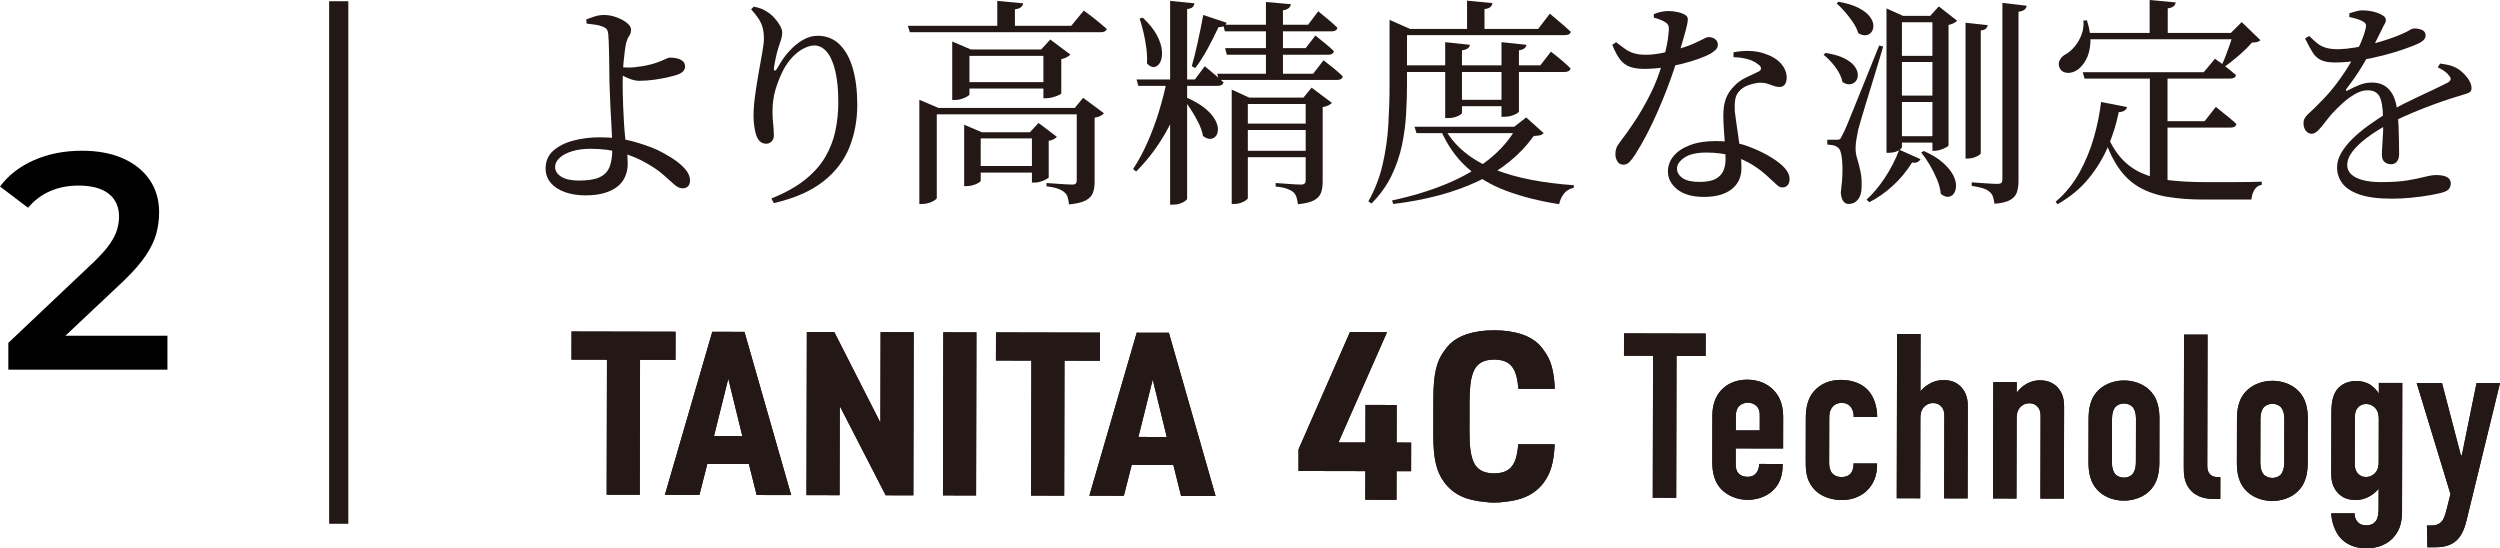 <?xml version="1.0" encoding="UTF-8"?>
<svg id="_レイヤー_1" data-name="レイヤー 1" xmlns="http://www.w3.org/2000/svg" xmlns:xlink="http://www.w3.org/1999/xlink" viewBox="0 0 260.464 57.129">
  <defs>
    <style>
      .cls-1 {
        clip-path: url(#clippath-34);
      }

      .cls-2 {
        clip-path: url(#clippath-21);
      }

      .cls-3 {
        clip-path: url(#clippath-31);
      }

      .cls-4 {
        clip-path: url(#clippath-33);
      }

      .cls-5 {
        fill: #231815;
      }

      .cls-6 {
        clip-path: url(#clippath-18);
      }

      .cls-7 {
        clip-path: url(#clippath-22);
      }

      .cls-8 {
        clip-path: url(#clippath-23);
      }

      .cls-9 {
        clip-path: url(#clippath-25);
      }

      .cls-10 {
        clip-path: url(#clippath-27);
      }

      .cls-11 {
        clip-path: url(#clippath-35);
      }

      .cls-12 {
        clip-path: url(#clippath-28);
      }

      .cls-13 {
        clip-path: url(#clippath-20);
      }

      .cls-14 {
        clip-path: url(#clippath-26);
      }

      .cls-15 {
        fill: none;
        stroke: #231815;
        stroke-miterlimit: 10;
        stroke-width: 2px;
      }

      .cls-16 {
        clip-path: url(#clippath-30);
      }

      .cls-17 {
        clip-path: url(#clippath-19);
      }

      .cls-18 {
        clip-path: url(#clippath-32);
      }

      .cls-19 {
        clip-path: url(#clippath-29);
      }

      .cls-20 {
        clip-path: url(#clippath-24);
      }
    </style>
    <clipPath id="clippath-18">
      <polygon class="cls-5" points="169.199 34.734 169.194 37.061 172.225 37.068 172.193 51.858 174.638 51.863 174.669 37.073 177.705 37.079 177.71 34.752 169.199 34.734"/>
    </clipPath>
    <clipPath id="clippath-19">
      <path class="cls-5" d="M180.847,43.345c0-.317.049-.687.298-.982.194-.238.538-.41.951-.41.391,0,.71.152.904.344.293.296.342.638.341.954l-.003,1.594-2.494-.005.003-1.495ZM179.607,40.385c-1.031.878-1.202,2.072-1.204,2.928l-.01,4.649c-.002.733.017,1.977.873,2.935.636.712,1.686,1.175,2.807,1.177.834.002,1.667-.239,2.276-.679,1.199-.853,1.374-2.049,1.376-2.957v-.096s-2.444-.005-2.444-.005c0,.268-.071.588-.22.832-.248.365-.563.509-.982.509-.39,0-.732-.121-.928-.341-.292-.295-.316-.686-.315-1.056l.003-1.564,4.937.01.007-3.18c.002-.95-.138-2.174-1.217-3.106-.607-.538-1.485-.882-2.537-.884-1.026-.002-1.86.338-2.422.827"/>
    </clipPath>
    <clipPath id="clippath-20">
      <path class="cls-5" d="M189.271,40.475c-1.029.931-1.131,2.175-1.133,3.154l-.009,4.181c-.002,1.052-.031,2.223.949,3.228.656.688,1.704,1.056,2.808,1.058,1.099.002,1.909-.387,2.448-.827.538-.461,1.224-1.316,1.227-2.756v-.226s-2.444-.005-2.444-.005v.026c0,.223-.026.661-.271.979-.268.341-.635.413-.976.413-.593-.001-.886-.27-1.003-.417-.219-.27-.296-.688-.295-1.03l.01-4.694c0-.412.05-.829.346-1.175.295-.337.662-.41.959-.41.483.001.801.221.974.468.217.319.268.661.267.952v.048s2.445.005,2.445.005v-.071c.002-.952-.314-2.055-.973-2.739-.607-.665-1.633-1.056-2.808-1.058-1.201-.003-2.009.437-2.519.897"/>
    </clipPath>
    <clipPath id="clippath-21">
      <path class="cls-5" d="M197.649,34.795l-.036,17.117,2.445.005.018-8.312c0-.391.025-.829.393-1.225.172-.168.468-.387.934-.386.365,0,.633.122.856.369.289.318.311.683.311.977l-.018,8.583,2.446.005.02-9.559c.001-.585-.068-1.391-.704-2.056-.486-.513-1.099-.709-1.807-.711s-1.175.192-1.615.462c-.318.194-.589.435-.809.708l.013-5.972-2.445-.005Z"/>
    </clipPath>
    <clipPath id="clippath-22">
      <path class="cls-5" d="M210.112,40.911l.002-1.099-2.445-.005-.026,12.126,2.445.005.018-8.312c0-.391.026-.829.394-1.225.171-.168.465-.387.932-.386.367,0,.633.122.853.369.292.318.316.683.315.977l-.018,8.583,2.448.005.02-9.559c.001-.585-.068-1.391-.703-2.056-.392-.412-.979-.709-1.81-.711-.492-.001-1.541.119-2.426,1.288"/>
    </clipPath>
    <clipPath id="clippath-23">
      <path class="cls-5" d="M220.395,49.421c-.218-.248-.365-.663-.364-1.226l.01-4.597c.001-.562.151-.979.369-1.222.197-.191.516-.341.883-.34.37,0,.684.152.878.344.222.243.368.661.367,1.223l-.01,4.597c-.001.563-.149.978-.372,1.225-.195.193-.51.338-.88.337-.367,0-.685-.147-.881-.341M218.802,40.493c-1.125.949-1.202,2.294-1.204,3.248l-.009,4.304c-.002.953.069,2.296,1.191,3.252.661.565,1.587.859,2.492.861s1.836-.289,2.498-.85c1.125-.951,1.204-2.294,1.206-3.247l.009-4.304c.002-.955-.071-2.299-1.192-3.253-.659-.563-1.586-.861-2.494-.862s-1.833.292-2.496.852"/>
    </clipPath>
    <clipPath id="clippath-24">
      <path class="cls-5" d="M227.546,34.858l-.029,13.792c-.002.71.025,1.566.609,2.302.753.956,1.929,1.028,2.489,1.03l.71.002.005-2.273h-.244c-.193,0-.537-.025-.779-.244-.295-.273-.341-.638-.34-.934l.029-13.67-2.449-.005Z"/>
    </clipPath>
    <clipPath id="clippath-25">
      <path class="cls-5" d="M235.858,49.454c-.219-.248-.364-.663-.363-1.226l.01-4.597c.001-.562.148-.979.368-1.222.197-.191.514-.341.881-.34s.685.152.878.344c.219.243.365.661.364,1.223l-.01,4.597c-.001.563-.149.978-.369,1.225-.194.193-.513.338-.88.337s-.684-.147-.88-.341M234.263,40.526c-1.13.949-1.202,2.294-1.204,3.248l-.009,4.304c-.002.953.065,2.296,1.191,3.252.661.565,1.587.859,2.492.861s1.837-.289,2.494-.85c1.13-.951,1.204-2.294,1.206-3.247l.009-4.304c.002-.955-.066-2.299-1.192-3.253-.655-.563-1.586-.861-2.491-.862-.905-.002-1.833.292-2.496.852"/>
    </clipPath>
    <clipPath id="clippath-26">
      <path class="cls-5" d="M245.648,49.326c-.295-.343-.317-.737-.317-.98l.01-4.793c0-.388.025-.758.321-1.098.242-.269.538-.366.852-.365.466,0,.761.221.932.39.364.397.388.835.387,1.226l-.009,4.373c0,.396-.027.834-.392,1.228-.172.171-.468.39-.934.39-.314,0-.609-.1-.85-.37M243.461,40.613c-.538.737-.564,1.738-.565,2.518l-.013,6.189c-.001.588.068,1.394.704,2.053.488.515,1.099.716,1.807.717s1.175-.197,1.615-.462c.318-.194.587-.443.809-.708l-.004,2.055c-.001.489-.052.976-.27,1.294-.172.241-.49.466-1.005.465-.271,0-.637-.054-.901-.347-.199-.219-.344-.539-.317-.903l-2.446-.005c.046.928.411,1.932.923,2.516.465.538,1.319,1.131,2.713,1.134,1.417.003,2.322-.56,2.814-1.096.834-.882.932-1.906.934-2.88l.028-13.255-2.445-.005-.002,1.075h-.025c-.196-.318-.514-.634-.831-.857-.437-.293-1.003-.417-1.489-.418-1.221-.003-1.836.657-2.033.921"/>
    </clipPath>
    <clipPath id="clippath-27">
      <path class="cls-5" d="M258.019,39.914l-1.534,7.527h-.096s-1.968-7.535-1.968-7.535l-2.64-.006,3.523,11.573-.396,1.588c-.198.782-.346,1.051-.442,1.175-.343.46-.809.512-1.152.511h-.464s.046,2.272.046,2.272h.633c.761.003,1.713-.046,2.448-.755.738-.707.959-1.879,1.132-2.585l3.354-13.762-2.445-.005Z"/>
    </clipPath>
    <clipPath id="clippath-28">
      <polygon class="cls-5" points="140.643 34.603 135.288 46.819 135.284 49.069 142.249 49.084 142.243 52.067 145.495 52.074 145.502 49.09 147.018 49.094 147.024 46.111 145.508 46.107 145.516 42.194 142.264 42.188 142.256 46.101 139.446 46.095 144.508 34.611 140.643 34.603"/>
    </clipPath>
    <clipPath id="clippath-29">
      <path class="cls-5" d="M155.687,34.415h-.025c-.545-.001-1.043.035-1.512.096-.054.011-.101.028-.153.034-1.653.249-2.818.91-3.529,2.016-.818,1.086-1.124,2.476-1.129,4.91l-.008,3.812c-.005,2.496.311,3.839,1.141,4.966.943,1.268,2.294,1.886,4.254,2.044.274.044.569.068.899.068h.025s.026,0,.026,0c.398,0,.738-.028,1.057-.074,1.876-.176,3.18-.784,4.106-2.017.715-.964,1.053-2.099,1.136-3.98l-3.794-.008c-.146,1.892-.663,2.742-1.824,2.97-.118.018-.231.043-.358.047-.111.012-.223.026-.344.026s-.227-.014-.34-.027c-.128-.005-.24-.03-.36-.049-1.393-.281-1.863-1.434-1.857-4.251l.007-3.224c.006-2.766.471-3.932,1.815-4.236.161-.026.325-.058.509-.064.085-.008.164-.02.252-.02.093,0,.17.013.255.021.184.007.346.039.507.066,1.11.256,1.61,1.116,1.748,2.962l3.795.008c-.075-1.838-.393-2.995-1.089-3.929-.706-1.109-1.868-1.776-3.517-2.031-.054-.006-.102-.023-.155-.034-.469-.063-.965-.101-1.513-.102h-.026Z"/>
    </clipPath>
    <clipPath id="clippath-30">
      <polygon class="cls-5" points="59.546 34.536 59.54 37.468 63.236 37.476 63.206 51.54 66.654 51.548 66.683 37.483 70.378 37.491 70.384 34.559 59.546 34.536"/>
    </clipPath>
    <clipPath id="clippath-31">
      <path class="cls-5" d="M75.876,39.448l1.466,5.989-2.955-.006,1.489-5.983ZM74.211,34.567l-4.938,16.986,3.597.008.821-3.227,4.334.009.807,3.231,3.597.008-4.867-17.007-3.351-.007Z"/>
    </clipPath>
    <clipPath id="clippath-32">
      <polygon class="cls-5" points="103.768 34.63 103.761 37.562 107.455 37.57 107.425 51.634 110.874 51.641 110.903 37.577 114.597 37.585 114.603 34.653 103.768 34.63"/>
    </clipPath>
    <clipPath id="clippath-33">
      <path class="cls-5" d="M120.096,39.541l1.465,5.989-2.955-.006,1.49-5.983ZM118.431,34.661l-4.938,16.986,3.596.008.822-3.227,4.334.009.805,3.231,3.597.008-4.866-17.007-3.351-.007Z"/>
    </clipPath>
    <clipPath id="clippath-34">
      <polygon class="cls-5" points="91.746 34.604 91.726 44.038 86.92 34.594 84.06 34.588 84.024 51.584 87.473 51.592 87.493 42.305 92.276 51.602 95.16 51.608 95.196 34.612 91.746 34.604"/>
    </clipPath>
    <clipPath id="clippath-35">
      <rect class="cls-5" x="91.49" y="41.395" width="16.996" height="3.45" transform="translate(56.656 143.017) rotate(-89.879)"/>
    </clipPath>
  </defs>
  <g>
    <g>
      <polygon class="cls-5" points="169.199 34.734 169.194 37.061 172.225 37.068 172.193 51.858 174.638 51.863 174.669 37.073 177.705 37.079 177.71 34.752 169.199 34.734"/>
      <g class="cls-6">
        <rect class="cls-5" x="164.878" y="39.046" width="17.117" height="8.511" transform="translate(129.767 216.646) rotate(-89.879)"/>
      </g>
    </g>
    <g>
      <path class="cls-5" d="M180.847,43.345c0-.317.049-.687.298-.982.194-.238.538-.41.951-.41.391,0,.71.152.904.344.293.296.342.638.341.954l-.003,1.594-2.494-.005.003-1.495ZM179.607,40.385c-1.031.878-1.202,2.072-1.204,2.928l-.01,4.649c-.002.733.017,1.977.873,2.935.636.712,1.686,1.175,2.807,1.177.834.002,1.667-.239,2.276-.679,1.199-.853,1.374-2.049,1.376-2.957v-.096s-2.444-.005-2.444-.005c0,.268-.071.588-.22.832-.248.365-.563.509-.982.509-.39,0-.732-.121-.928-.341-.292-.295-.316-.686-.315-1.056l.003-1.564,4.937.01.007-3.18c.002-.95-.138-2.174-1.217-3.106-.607-.538-1.485-.882-2.537-.884-1.026-.002-1.86.338-2.422.827"/>
      <g class="cls-17">
        <rect class="cls-5" x="175.83" y="42.127" width="12.517" height="7.38" transform="translate(135.886 227.808) rotate(-89.879)"/>
      </g>
    </g>
    <g>
      <path class="cls-5" d="M189.271,40.475c-1.029.931-1.131,2.175-1.133,3.154l-.009,4.181c-.002,1.052-.031,2.223.949,3.228.656.688,1.704,1.056,2.808,1.058,1.099.002,1.909-.387,2.448-.827.538-.461,1.224-1.316,1.227-2.756v-.226s-2.444-.005-2.444-.005v.026c0,.223-.026.661-.271.979-.268.341-.635.413-.976.413-.593-.001-.886-.27-1.003-.417-.219-.27-.296-.688-.295-1.03l.01-4.694c0-.412.05-.829.346-1.175.295-.337.662-.41.959-.41.483.001.801.221.974.468.217.319.268.661.267.952v.048s2.445.005,2.445.005v-.071c.002-.952-.314-2.055-.973-2.739-.607-.665-1.633-1.056-2.808-1.058-1.201-.003-2.009.437-2.519.897"/>
      <g class="cls-13">
        <rect class="cls-5" x="185.578" y="42.108" width="12.517" height="7.459" transform="translate(145.593 237.577) rotate(-89.879)"/>
      </g>
    </g>
    <g>
      <path class="cls-5" d="M197.649,34.795l-.036,17.117,2.445.005.018-8.312c0-.391.025-.829.393-1.225.172-.168.468-.387.934-.386.365,0,.633.122.856.369.289.318.311.683.311.977l-.018,8.583,2.446.005.02-9.559c.001-.585-.068-1.391-.704-2.056-.486-.513-1.099-.709-1.807-.711s-1.175.192-1.615.462c-.318.194-.589.435-.809.708l.013-5.972-2.445-.005Z"/>
      <g class="cls-2">
        <rect class="cls-5" x="192.764" y="39.669" width="17.117" height="7.383" transform="translate(157.535 244.591) rotate(-89.879)"/>
      </g>
    </g>
    <g>
      <path class="cls-5" d="M210.112,40.911l.002-1.099-2.445-.005-.026,12.126,2.445.005.018-8.312c0-.391.026-.829.394-1.225.171-.168.465-.387.932-.386.367,0,.633.122.853.369.292.318.316.683.315.977l-.018,8.583,2.448.005.02-9.559c.001-.585-.068-1.391-.703-2.056-.392-.412-.979-.709-1.81-.711-.492-.001-1.541.119-2.426,1.288"/>
      <g class="cls-7">
        <rect class="cls-5" x="205.189" y="42.087" width="12.321" height="7.386" transform="translate(165.122 257.033) rotate(-89.879)"/>
      </g>
    </g>
    <g>
      <path class="cls-5" d="M220.395,49.421c-.218-.248-.365-.663-.364-1.226l.01-4.597c.001-.562.151-.979.369-1.222.197-.191.516-.341.883-.34.37,0,.684.152.878.344.222.243.368.661.367,1.223l-.01,4.597c-.001.563-.149.978-.372,1.225-.195.193-.51.338-.88.337-.367,0-.685-.147-.881-.341M218.802,40.493c-1.125.949-1.202,2.294-1.204,3.248l-.009,4.304c-.002.953.069,2.296,1.191,3.252.661.565,1.587.859,2.492.861s1.836-.289,2.498-.85c1.125-.951,1.204-2.294,1.206-3.247l.009-4.304c.002-.955-.071-2.299-1.192-3.253-.659-.563-1.586-.861-2.494-.862s-1.833.292-2.496.852"/>
      <g class="cls-8">
        <rect class="cls-5" x="215.027" y="42.207" width="12.517" height="7.387" transform="translate(174.917 267.088) rotate(-89.879)"/>
      </g>
    </g>
    <g>
      <path class="cls-5" d="M227.546,34.858l-.029,13.792c-.002.71.025,1.566.609,2.302.753.956,1.929,1.028,2.489,1.03l.71.002.005-2.273h-.244c-.193,0-.537-.025-.779-.244-.295-.273-.341-.638-.34-.934l.029-13.67-2.449-.005Z"/>
      <g class="cls-20">
        <rect class="cls-5" x="220.877" y="41.513" width="17.117" height="3.815" transform="translate(185.529 272.764) rotate(-89.879)"/>
      </g>
    </g>
    <g>
      <path class="cls-5" d="M235.858,49.454c-.219-.248-.364-.663-.363-1.226l.01-4.597c.001-.562.148-.979.368-1.222.197-.191.514-.341.881-.34s.685.152.878.344c.219.243.365.661.364,1.223l-.01,4.597c-.001.563-.149.978-.369,1.225-.194.193-.513.338-.88.337s-.684-.147-.88-.341M234.263,40.526c-1.13.949-1.202,2.294-1.204,3.248l-.009,4.304c-.002.953.065,2.296,1.191,3.252.661.565,1.587.859,2.492.861s1.837-.289,2.494-.85c1.13-.951,1.204-2.294,1.206-3.247l.009-4.304c.002-.955-.066-2.299-1.192-3.253-.655-.563-1.586-.861-2.491-.862-.905-.002-1.833.292-2.496.852"/>
      <g class="cls-9">
        <rect class="cls-5" x="230.487" y="42.241" width="12.517" height="7.383" transform="translate(190.312 282.581) rotate(-89.879)"/>
      </g>
    </g>
    <g>
      <path class="cls-5" d="M245.648,49.326c-.295-.343-.317-.737-.317-.98l.01-4.793c0-.388.025-.758.321-1.098.242-.269.538-.366.852-.365.466,0,.761.221.932.39.364.397.388.835.387,1.226l-.009,4.373c0,.396-.027.834-.392,1.228-.172.171-.468.39-.934.39-.314,0-.609-.1-.85-.37M243.461,40.613c-.538.737-.564,1.738-.565,2.518l-.013,6.189c-.001.588.068,1.394.704,2.053.488.515,1.099.716,1.807.717s1.175-.197,1.615-.462c.318-.194.587-.443.809-.708l-.004,2.055c-.001.489-.052.976-.27,1.294-.172.241-.49.466-1.005.465-.271,0-.637-.054-.901-.347-.199-.219-.344-.539-.317-.903l-2.446-.005c.046.928.411,1.932.923,2.516.465.538,1.319,1.131,2.713,1.134,1.417.003,2.322-.56,2.814-1.096.834-.882.932-1.906.934-2.88l.028-13.255-2.445-.005-.002,1.075h-.025c-.196-.318-.514-.634-.831-.857-.437-.293-1.003-.417-1.489-.418-1.221-.003-1.836.657-2.033.921"/>
      <g class="cls-14">
        <rect class="cls-5" x="237.859" y="44.72" width="17.434" height="7.383" transform="translate(197.642 294.885) rotate(-89.879)"/>
      </g>
    </g>
    <g>
      <path class="cls-5" d="M258.019,39.914l-1.534,7.527h-.096s-1.968-7.535-1.968-7.535l-2.64-.006,3.523,11.573-.396,1.588c-.198.782-.346,1.051-.442,1.175-.343.46-.809.512-1.152.511h-.464s.046,2.272.046,2.272h.633c.761.003,1.713-.046,2.448-.755.738-.707.959-1.879,1.132-2.585l3.354-13.762-2.445-.005Z"/>
      <g class="cls-10">
        <rect class="cls-5" x="247.546" y="44.128" width="17.117" height="8.682" transform="translate(207.094 304.47) rotate(-89.879)"/>
      </g>
    </g>
    <g>
      <polygon class="cls-5" points="140.643 34.603 135.288 46.819 135.284 49.069 142.249 49.084 142.243 52.067 145.495 52.074 145.502 49.09 147.018 49.094 147.024 46.111 145.508 46.107 145.516 42.194 142.264 42.188 142.256 46.101 139.446 46.095 144.508 34.611 140.643 34.603"/>
      <g class="cls-12">
        <rect class="cls-5" x="132.433" y="37.467" width="17.461" height="11.734" transform="translate(97.53 184.405) rotate(-89.879)"/>
      </g>
    </g>
    <g>
      <path class="cls-5" d="M155.687,34.415h-.025c-.545-.001-1.043.035-1.512.096-.054.011-.101.028-.153.034-1.653.249-2.818.91-3.529,2.016-.818,1.086-1.124,2.476-1.129,4.91l-.008,3.812c-.005,2.496.311,3.839,1.141,4.966.943,1.268,2.294,1.886,4.254,2.044.274.044.569.068.899.068h.025s.026,0,.026,0c.398,0,.738-.028,1.057-.074,1.876-.176,3.18-.784,4.106-2.017.715-.964,1.053-2.099,1.136-3.98l-3.794-.008c-.146,1.892-.663,2.742-1.824,2.97-.118.018-.231.043-.358.047-.111.012-.223.026-.344.026s-.227-.014-.34-.027c-.128-.005-.24-.03-.36-.049-1.393-.281-1.863-1.434-1.857-4.251l.007-3.224c.006-2.766.471-3.932,1.815-4.236.161-.026.325-.058.509-.064.085-.008.164-.02.252-.02.093,0,.17.013.255.021.184.007.346.039.507.066,1.11.256,1.61,1.116,1.748,2.962l3.795.008c-.075-1.838-.393-2.995-1.089-3.929-.706-1.109-1.868-1.776-3.517-2.031-.054-.006-.102-.023-.155-.034-.469-.063-.965-.101-1.513-.102h-.026Z"/>
      <g class="cls-19">
        <rect class="cls-5" x="146.685" y="37.065" width="17.946" height="12.646" transform="translate(111.94 198.954) rotate(-89.879)"/>
      </g>
    </g>
    <g>
      <polygon class="cls-5" points="59.546 34.536 59.54 37.468 63.236 37.476 63.206 51.54 66.654 51.548 66.683 37.483 70.378 37.491 70.384 34.559 59.546 34.536"/>
      <g class="cls-16">
        <rect class="cls-5" x="56.449" y="37.627" width="16.996" height="10.838" transform="translate(21.764 107.902) rotate(-89.879)"/>
      </g>
    </g>
    <g>
      <path class="cls-5" d="M75.876,39.448l1.466,5.989-2.955-.006,1.489-5.983ZM74.211,34.567l-4.938,16.986,3.597.008.821-3.227,4.334.009.807,3.231,3.597.008-4.867-17.007-3.351-.007Z"/>
      <g class="cls-3">
        <rect class="cls-5" x="67.371" y="36.491" width="16.996" height="13.156" transform="translate(32.64 118.847) rotate(-89.879)"/>
      </g>
    </g>
    <g>
      <polygon class="cls-5" points="103.768 34.63 103.761 37.562 107.455 37.57 107.425 51.634 110.874 51.641 110.903 37.577 114.597 37.585 114.603 34.653 103.768 34.63"/>
      <g class="cls-18">
        <rect class="cls-5" x="100.669" y="37.722" width="16.996" height="10.835" transform="translate(65.797 152.215) rotate(-89.879)"/>
      </g>
    </g>
    <g>
      <path class="cls-5" d="M120.096,39.541l1.465,5.989-2.955-.006,1.49-5.983ZM118.431,34.661l-4.938,16.986,3.596.008.822-3.227,4.334.009.805,3.231,3.597.008-4.866-17.007-3.351-.007Z"/>
      <g class="cls-4">
        <rect class="cls-5" x="111.59" y="36.585" width="16.996" height="13.155" transform="translate(76.671 163.159) rotate(-89.879)"/>
      </g>
    </g>
    <g>
      <polygon class="cls-5" points="91.746 34.604 91.726 44.038 86.92 34.594 84.06 34.588 84.024 51.584 87.473 51.592 87.493 42.305 92.276 51.602 95.16 51.608 95.196 34.612 91.746 34.604"/>
      <g class="cls-1">
        <rect class="cls-5" x="81.112" y="37.53" width="16.996" height="11.135" transform="translate(46.322 132.617) rotate(-89.879)"/>
      </g>
    </g>
    <g>
      <rect class="cls-5" x="91.49" y="41.395" width="16.996" height="3.45" transform="translate(56.656 143.017) rotate(-89.879)"/>
      <g class="cls-11">
        <rect class="cls-5" x="91.49" y="41.395" width="16.996" height="3.45" transform="translate(56.656 143.017) rotate(-89.879)"/>
      </g>
    </g>
  </g>
  <g>
    <g>
      <path class="cls-5" d="M61.029,20.355c-.812,0-1.533-.111-2.162-.334-.629-.223-1.124-.545-1.484-.966s-.54-.924-.54-1.507c0-.751.264-1.364.793-1.84.529-.475,1.227-.828,2.093-1.059.866-.229,1.783-.344,2.749-.344,1.227,0,2.334.13,3.324.391.989.261,1.882.567,2.679.92.506.246,1.02.533,1.541.862.521.33.962.694,1.323,1.093.36.398.541.812.541,1.242,0,.261-.069.459-.207.598-.138.139-.33.207-.575.207-.276,0-.563-.135-.862-.402-.299-.268-.679-.605-1.139-1.012s-1.058-.816-1.794-1.23c-.767-.445-1.633-.802-2.599-1.07-.966-.268-2.024-.402-3.174-.402-.721,0-1.361.084-1.92.253-.56.169-.997.399-1.311.69-.314.291-.472.605-.472.943,0,.414.214.755.644,1.023.429.268,1.042.402,1.84.402.935,0,1.652-.115,2.15-.346.499-.229.843-.586,1.035-1.069.191-.483.288-1.1.288-1.851,0-.277-.008-.645-.023-1.104-.016-.46-.039-.958-.069-1.495-.031-.537-.062-1.089-.092-1.656-.031-.566-.054-1.104-.069-1.609-.016-.506-.031-.951-.046-1.334,0-.354-.004-.774-.012-1.266-.008-.49-.016-.978-.023-1.461-.008-.482-.02-.912-.035-1.287-.015-.376-.031-.617-.046-.725-.016-.245-.069-.43-.161-.553-.092-.122-.245-.222-.46-.299-.23-.092-.494-.156-.793-.195-.299-.038-.579-.072-.839-.104l-.046-.438c.276-.106.571-.21.885-.311.314-.099.64-.148.978-.148.429,0,.863.08,1.299.241.437.161.797.356,1.081.587.284.229.426.459.426.689,0,.261-.062.476-.184.645-.123.168-.23.414-.322.735-.046.2-.092.472-.138.817-.046.344-.088.717-.126,1.115-.039.398-.065.793-.081,1.184-.016.392-.023.74-.023,1.047,0,.262.003.613.011,1.059.008.444.023.936.046,1.472s.049,1.069.08,1.599.069,1.016.115,1.46c.046.552.104,1.028.172,1.427.069.398.104.865.104,1.402,0,.476-.084.916-.253,1.322-.169.406-.429.756-.782,1.047-.353.291-.805.521-1.357.689-.552.169-1.211.254-1.978.254ZM66.572,8.418c-.246,0-.506-.046-.782-.138-.276-.093-.537-.203-.782-.333-.245-.131-.452-.25-.621-.357l-.023-.644c.199.03.398.054.598.069s.36.022.483.022c.414,0,.901-.046,1.461-.138.56-.092,1.054-.215,1.483-.368.368-.122.663-.241.885-.356s.41-.173.563-.173c.291,0,.556.034.793.104s.422.173.552.311c.13.138.195.314.195.529,0,.169-.065.325-.195.472-.13.146-.349.271-.656.379-.23.077-.563.165-1,.265-.437.101-.916.185-1.438.253-.521.069-1.027.104-1.518.104Z"/>
      <path class="cls-5" d="M80.372,20.678c1.441-.584,2.614-1.239,3.519-1.967.904-.729,1.606-1.521,2.104-2.381.498-.858.847-1.768,1.046-2.726.199-.958.299-1.943.299-2.956,0-1.271-.104-2.35-.311-3.23-.207-.882-.499-1.549-.874-2.002-.376-.451-.816-.678-1.322-.678-.337,0-.706.104-1.104.311-.399.207-.778.498-1.139.874s-.678.816-.955,1.322c-.368.721-.652,1.431-.851,2.128-.2.697-.299,1.445-.299,2.242,0,.49.023.928.069,1.311.046.384.069.782.069,1.196,0,.245-.077.448-.23.609-.154.161-.337.241-.552.241s-.402-.053-.563-.16-.303-.291-.425-.553c-.077-.184-.142-.406-.196-.666-.054-.262-.092-.529-.115-.806s-.035-.528-.035-.759c0-.598.054-1.288.161-2.07.107-.781.23-1.564.368-2.346.138-.782.264-1.491.379-2.127.115-.637.172-1.123.172-1.461,0-.43-.042-.805-.126-1.127-.084-.322-.227-.637-.425-.943-.2-.307-.46-.637-.782-.988l.276-.277c.23.047.452.104.667.174.215.068.414.164.598.287.322.184.609.414.862.689.253.276.456.553.61.828.153.276.23.514.23.713,0,.246-.035.476-.104.69-.069.215-.149.46-.242.735-.123.369-.222.729-.299,1.082-.077.353-.146.721-.207,1.104-.031.23-.008.354.069.368s.176-.085.299-.3c.368-.674.778-1.256,1.23-1.748.452-.49.927-.877,1.426-1.161.498-.283,1-.425,1.506-.425.905,0,1.664.295,2.277.885.613.591,1.077,1.423,1.391,2.496s.472,2.338.472,3.795c0,1.625-.28,3.124-.839,4.496-.56,1.373-1.476,2.553-2.749,3.542-1.273.989-2.975,1.729-5.106,2.22l-.253-.482Z"/>
      <path class="cls-5" d="M94.585,2.691h17.02l1.311-1.588c.322.23.605.441.851.633.245.192.506.402.782.633.276.23.529.445.759.645-.062.229-.269.344-.621.344h-19.895l-.207-.666ZM95.782,11.247v-.851l2.001.851h14.835v.667h-15.019v8.717c0,.062-.077.142-.23.242-.153.1-.345.188-.575.264-.23.077-.475.115-.736.115h-.276v-10.005ZM99.208,5.152v-.828l1.932.828h8.073v.667h-8.211v4.024c0,.047-.077.115-.23.207s-.345.177-.575.254c-.23.076-.468.114-.713.114h-.276v-5.267ZM100.128,8.557h9.177v.666h-9.177v-.666ZM100.451,13.777v-.782l1.84.782h6.095v.644h-6.21v4.416c0,.046-.073.115-.219.207-.146.093-.333.173-.563.241-.23.069-.46.104-.69.104h-.253v-5.611ZM101.417,17.296h6.808v.69h-6.808v-.69ZM103.901.092l2.691.254c-.016.152-.088.287-.219.402s-.341.188-.632.219v2.115h-1.84V.092ZM107.512,13.777h-.207l.897-.967,1.909,1.449c-.062.077-.169.158-.322.242s-.33.142-.529.172v3.795c0,.047-.084.115-.253.207-.169.092-.361.173-.575.242-.215.068-.422.104-.621.104h-.299v-5.244ZM108.708,5.152h-.23l.943-1.035,2.093,1.564c-.077.092-.2.184-.368.275-.169.092-.36.161-.575.207v3.564c0,.047-.096.111-.288.196-.192.085-.402.157-.632.218-.23.062-.445.093-.644.093h-.299v-5.083ZM112.181,11.247h-.207l.874-1.058,2.162,1.609c-.062.092-.181.184-.356.276-.177.092-.38.153-.61.185v6.692c0,.429-.057.806-.172,1.127-.115.321-.36.587-.736.794-.376.207-.962.348-1.76.426-.031-.277-.077-.521-.138-.736-.062-.215-.177-.392-.345-.529-.153-.139-.372-.262-.655-.368-.284-.107-.687-.192-1.208-.253v-.346c.444.031.824.059,1.138.081s.617.042.909.058c.291.016.498.023.621.023.199,0,.33-.039.391-.115.061-.076.092-.191.092-.346v-7.521Z"/>
      <path class="cls-5" d="M121.588,8.28h1.909v.368c-.445,1.793-1.104,3.473-1.978,5.037-.874,1.563-1.924,2.959-3.151,4.186l-.322-.253c.567-.858,1.077-1.806,1.53-2.841.452-1.035.847-2.104,1.185-3.208.337-1.104.613-2.2.828-3.289ZM118.414,8.28h6.072l1.035-1.38c.445.367.82.682,1.127.943.307.26.583.506.828.735-.062.245-.269.368-.621.368h-8.257l-.184-.667ZM119.058,1.84c.69.645,1.188,1.266,1.495,1.863.306.598.475,1.139.506,1.621.03.483-.031.871-.184,1.162s-.356.456-.609.494c-.253.039-.51-.088-.771-.379.03-.491.011-1.013-.058-1.564s-.169-1.1-.299-1.645c-.13-.544-.265-1.031-.403-1.461l.322-.092ZM121.91.092l2.53.254c-.015.152-.077.283-.184.391s-.299.176-.575.207v19.757c0,.062-.069.142-.207.241-.138.1-.314.188-.529.265s-.437.115-.667.115h-.368V.092ZM123.474,10.098c.828.353,1.487.725,1.978,1.115.49.391.851.778,1.081,1.161.23.384.349.732.356,1.046.007.314-.062.564-.207.748-.146.184-.337.284-.575.299-.238.016-.494-.084-.771-.299-.077-.429-.23-.877-.46-1.346-.23-.467-.491-.928-.782-1.38-.292-.452-.575-.847-.851-1.185l.23-.16ZM125.36,1.564l2.438.805c-.046.139-.138.25-.276.334-.138.084-.33.126-.575.126-.338.735-.713,1.483-1.127,2.243-.414.758-.843,1.43-1.288,2.012l-.368-.184c.199-.69.406-1.521.621-2.496.214-.973.406-1.92.575-2.84ZM126.809,7.682h10.005l1.081-1.402c.46.353.847.659,1.162.92.314.261.594.514.839.759-.046.245-.246.368-.598.368h-12.305l-.184-.645ZM127.43,2.576h8.855l1.058-1.402c.444.367.828.686,1.15.953.322.27.605.525.851.771-.062.245-.261.367-.598.367h-11.132l-.184-.689ZM127.637,5.014h8.395l1.012-1.311c.445.354.82.655,1.127.908.307.254.575.494.805.725-.062.246-.253.368-.575.368h-10.58l-.184-.69ZM128.327,10.166v-.828l1.817.828h7.061v.667h-7.199v9.821c0,.046-.069.118-.207.219-.138.1-.314.188-.529.264-.215.077-.437.115-.667.115h-.276v-11.086ZM129.04,12.88h8.188v.667h-8.188v-.667ZM129.063,15.709h8.142v.667h-8.142v-.667ZM131.892.207l2.599.23c-.016.152-.088.287-.219.402s-.333.195-.609.241v6.808h-1.771V.207ZM136.032,10.166h-.23l.851-1.035,2.116,1.588c-.062.076-.18.16-.356.252s-.379.154-.609.185v7.797c0,.429-.058.806-.173,1.127-.115.321-.353.583-.713.782s-.924.337-1.69.414c-.031-.262-.081-.498-.149-.713-.069-.215-.172-.392-.311-.529-.169-.139-.395-.262-.679-.368-.284-.107-.678-.185-1.185-.229v-.369c.445.031.82.059,1.127.081.306.022.598.042.874.058.276.016.483.023.621.023.199,0,.333-.039.403-.115.069-.076.104-.191.104-.346v-8.602Z"/>
      <path class="cls-5" d="M144.772,3.014v-.943l2.139.943h-.322v5.795c0,.951-.031,1.971-.092,3.06-.062,1.089-.207,2.181-.437,3.277s-.598,2.162-1.104,3.197c-.506,1.034-1.196,1.989-2.07,2.863l-.322-.229c.674-1.196,1.169-2.473,1.483-3.83.314-1.357.514-2.744.598-4.163.084-1.418.126-2.81.126-4.175V3.014ZM158.043,13.202h-.276l1.242-.966,1.817,1.633c-.093.107-.212.18-.357.219-.146.038-.371.064-.678.08-1.427,1.994-3.37,3.569-5.831,4.727-2.461,1.158-5.394,1.943-8.797,2.357l-.138-.367c2.024-.43,3.887-.994,5.589-1.691,1.702-.697,3.186-1.545,4.451-2.541,1.265-.996,2.258-2.146,2.979-3.45ZM145.508,3.014h14.744l1.219-1.588c.291.246.552.465.782.656.229.191.468.395.713.609s.475.422.689.621c-.046.229-.253.345-.62.345h-17.527v-.644ZM146.382,6.809h14.099l1.104-1.426c.475.367.87.686,1.185.953.313.27.602.533.862.794-.062.245-.269.368-.621.368h-16.445l-.184-.689ZM147.371,13.202h11.937v.667h-11.73l-.207-.667ZM150.407,13.202c.552,1.027,1.273,1.905,2.162,2.634.89.729,1.921,1.326,3.094,1.793,1.173.469,2.461.836,3.864,1.104,1.402.269,2.887.456,4.45.563l-.022.276c-.399.076-.725.265-.978.563s-.434.678-.541,1.139c-2.039-.322-3.864-.782-5.474-1.381-1.61-.598-2.99-1.418-4.141-2.461-1.15-1.042-2.07-2.369-2.76-3.979l.345-.253ZM150.568,4.393l2.576.276c-.016.138-.084.257-.207.356s-.33.173-.621.219v6.509c0,.062-.073.138-.218.229-.146.093-.326.17-.541.23-.215.062-.437.092-.667.092h-.322v-7.912ZM151.074,10.396h6.671v.666h-6.671v-.666ZM152.845.069l2.645.253c-.015.153-.084.287-.207.402-.122.115-.329.188-.62.219v2.484h-1.817V.069ZM156.433,4.393l2.599.276c-.015.138-.08.257-.195.356-.114.1-.311.173-.586.219v6.371c0,.046-.073.115-.219.207s-.334.172-.563.241c-.23.069-.468.104-.713.104h-.322v-7.774Z"/>
      <path class="cls-5" d="M171.292,7.176c-.599,0-1.101-.076-1.507-.229s-.748-.414-1.023-.782c-.276-.368-.537-.866-.782-1.495l.391-.276c.338.262.645.491.921.69.275.2.582.353.92.46.337.107.759.161,1.265.161.353,0,.713-.026,1.081-.081.368-.053.713-.118,1.035-.195.322-.076.582-.138.782-.184.889-.245,1.571-.475,2.047-.689.475-.215.828-.384,1.058-.506.23-.123.414-.185.552-.185.261,0,.483.073.667.218.185.146.276.342.276.587,0,.215-.089.399-.265.552-.177.154-.342.276-.494.368-.308.169-.725.349-1.254.54-.529.192-1.115.369-1.76.529-.644.162-1.303.288-1.978.38s-1.319.138-1.932.138ZM169.129,17.158c-.276,0-.483-.115-.621-.346-.139-.229-.207-.475-.207-.735,0-.229.03-.437.092-.621s.176-.383.345-.599c.521-.674,1.062-1.438,1.622-2.287.56-.852,1.096-1.791,1.609-2.818s.932-2.123,1.254-3.289c.107-.383.211-.781.311-1.195s.176-.806.229-1.174c.054-.367.089-.689.104-.966.016-.245-.015-.429-.092-.552s-.215-.238-.414-.346c-.169-.092-.353-.172-.552-.24-.199-.07-.368-.119-.506-.15v-.367c.199-.093.437-.169.713-.23.276-.061.544-.092.805-.092.337,0,.671.038,1.001.115.329.076.594.184.793.321.123.077.196.185.219.322.023.138.004.353-.058.644-.062.292-.165.69-.311,1.196-.146.506-.341,1.173-.586,2.001-.123.398-.288.912-.495,1.541s-.456,1.318-.747,2.07c-.292.752-.609,1.521-.955,2.312-.345.79-.717,1.567-1.115,2.335-.398.766-.805,1.471-1.219,2.115-.199.307-.391.557-.575.748-.184.191-.398.287-.644.287ZM177.547,20.516c-1.212,0-2.144-.26-2.795-.781s-.978-1.143-.978-1.863c0-.598.195-1.135.587-1.609.391-.476.958-.855,1.702-1.139.743-.284,1.636-.426,2.679-.426,1.304,0,2.446.188,3.428.563.98.376,1.794.771,2.438,1.185.599.367,1.055.736,1.369,1.104.313.368.471.729.471,1.081,0,.292-.068.515-.207.667-.138.153-.314.23-.528.23-.169,0-.318-.051-.449-.15-.13-.1-.272-.226-.425-.379-.153-.152-.33-.314-.529-.482-.491-.476-1.051-.912-1.679-1.312-.629-.398-1.342-.717-2.14-.954-.797-.238-1.701-.357-2.714-.357s-1.774.177-2.288.529c-.514.354-.771.729-.771,1.127s.191.732.575,1.001c.383.269.98.402,1.794.402.689,0,1.23-.1,1.621-.299s.667-.476.828-.828.241-.759.241-1.22c0-.475-.02-.977-.058-1.506s-.076-1.059-.114-1.587c-.039-.529-.058-1.023-.058-1.483,0-.675.084-1.246.253-1.714.168-.468.437-.894.805-1.276.383-.414.82-.736,1.312-.966.49-.229.927-.437,1.311-.621.184-.106.265-.229.241-.368-.022-.138-.126-.268-.311-.391-.307-.245-.678-.426-1.115-.541-.437-.115-.916-.18-1.438-.195v-.506c.598-.123,1.188-.168,1.771-.139.582.031,1.096.131,1.541.3.72.245,1.272.591,1.655,1.034.384.445.575.929.575,1.449,0,.276-.062.506-.184.69-.123.185-.314.276-.575.276-.215,0-.418-.039-.609-.115-.192-.076-.41-.153-.655-.23-.246-.076-.545-.107-.897-.092-.384.046-.759.139-1.127.275-.368.139-.667.338-.897.599-.229.245-.371.552-.425.92s-.065.767-.035,1.196c.031.275.081.655.15,1.139.068.482.146,1.008.229,1.575s.157,1.127.219,1.679c.061.553.092,1.043.092,1.473,0,.966-.345,1.713-1.035,2.242-.689.529-1.641.793-2.852.793Z"/>
      <path class="cls-5" d="M190.197,5.52c.812.123,1.461.308,1.943.553.483.245.836.514,1.059.805.222.291.341.579.356.863.015.283-.05.518-.195.701-.146.184-.342.295-.587.333s-.514-.034-.805-.218c-.107-.521-.36-1.047-.759-1.576-.399-.529-.806-.955-1.22-1.276l.207-.185ZM191.37,14.559c.139,0,.242-.019.311-.057.069-.039.157-.18.265-.426.077-.153.153-.307.23-.46.076-.153.18-.392.311-.713.13-.322.321-.794.575-1.415.253-.621.598-1.475,1.034-2.564.438-1.088,1.001-2.484,1.69-4.186l.414.115c-.153.537-.333,1.143-.54,1.816-.207.676-.418,1.365-.633,2.07s-.422,1.38-.621,2.023c-.199.645-.367,1.208-.506,1.691-.138.482-.237.832-.299,1.046-.077.353-.142.698-.195,1.035s-.081.651-.081.942c0,.354.062.725.185,1.116.122.392.233.828.333,1.312.1.482.135,1.046.104,1.689-.016.521-.146.928-.391,1.219-.245.292-.567.438-.966.438-.23,0-.414-.1-.553-.299-.138-.199-.222-.49-.253-.874.107-.812.165-1.553.173-2.22s-.027-1.219-.104-1.656c-.077-.437-.191-.709-.345-.816-.153-.122-.318-.203-.495-.241-.176-.038-.387-.065-.632-.081v-.506h.988ZM191.554.184c.858.154,1.549.365,2.07.633.521.269.904.561,1.149.874.245.314.38.614.402.897.023.283-.034.525-.172.725-.139.199-.33.318-.575.355-.245.039-.521-.033-.828-.218-.107-.368-.287-.739-.54-1.116-.254-.375-.529-.735-.828-1.08-.299-.346-.595-.648-.886-.908l.207-.162ZM197.879,15.594l2.208.989c-.062.123-.165.223-.311.3-.146.076-.334.092-.563.045-.583.936-1.266,1.756-2.047,2.461-.782.705-1.588,1.266-2.415,1.68l-.276-.276c.644-.583,1.269-1.326,1.874-2.231.606-.904,1.116-1.893,1.53-2.967ZM196.545,1.656v-.782l1.725.782h3.727v.667h-3.842v13.019c0,.045-.058.118-.172.218-.115.101-.276.185-.483.253-.207.069-.434.104-.679.104h-.275V1.656ZM197.327,14.191h4.646v.666h-4.646v-.666ZM197.35,5.819h4.692v.644h-4.692v-.644ZM197.35,9.959h4.692v.667h-4.692v-.667ZM200.432,15.732c.828.367,1.487.77,1.978,1.207.491.438.844.859,1.059,1.266s.322.777.322,1.115-.073.613-.219.828c-.146.215-.342.333-.587.355-.245.023-.506-.08-.782-.31-.046-.476-.176-.974-.391-1.495s-.468-1.027-.759-1.518c-.292-.491-.591-.92-.897-1.289l.276-.16ZM201.329,1.656h-.229l.897-.989,1.908,1.495c-.062.077-.172.157-.333.242-.161.084-.35.148-.563.195v12.535c0,.061-.081.134-.242.218-.16.085-.349.165-.563.241-.215.077-.413.115-.598.115h-.276V1.656ZM204.779,2.369l2.323.253c-.031.138-.096.257-.195.356s-.28.165-.541.195v12.788c0,.062-.065.135-.195.219-.13.085-.295.161-.494.229-.199.069-.392.104-.575.104h-.322V2.369ZM208.62.299l2.53.299c-.016.154-.088.288-.219.402-.13.115-.341.188-.632.219v17.618c0,.445-.054.836-.161,1.173-.107.338-.338.609-.69.816s-.904.342-1.655.402c-.031-.26-.081-.498-.149-.713-.069-.215-.188-.391-.357-.528-.168-.153-.395-.276-.678-.368-.284-.092-.679-.176-1.185-.253v-.368c.46.031.851.058,1.173.08.322.023.621.043.896.059.276.015.476.022.599.022.199,0,.337-.034.414-.104.076-.069.114-.188.114-.356V.299Z"/>
      <path class="cls-5" d="M218.902,10.626l2.714.529c-.046.153-.139.276-.276.368s-.337.146-.598.16c-.23,1.166-.595,2.343-1.093,3.531-.498,1.188-1.173,2.308-2.024,3.357-.851,1.051-1.936,1.951-3.254,2.703l-.207-.254c1.012-.858,1.84-1.874,2.484-3.047.644-1.173,1.146-2.393,1.506-3.657s.609-2.495.748-3.691ZM217.061,2.139l.368-.022c.291.92.41,1.726.356,2.415s-.211,1.265-.471,1.725c-.262.461-.553.798-.874,1.012-.216.154-.449.254-.702.299-.253.047-.486.027-.701-.057s-.368-.234-.46-.449c-.123-.291-.111-.566.034-.828.146-.26.356-.459.633-.598.322-.184.628-.451.92-.805.291-.353.525-.759.701-1.219.177-.461.242-.951.195-1.473ZM216.993,7.521h12.604l1.173-1.403c.307.215.571.406.794.575.222.168.46.356.713.563.253.206.479.395.679.563-.016.123-.077.215-.185.275-.107.062-.245.092-.413.092h-15.181l-.184-.666ZM217.13,3.428h16.422v.666h-16.422v-.666ZM219.384,13.73c.444,1.12.974,2.024,1.587,2.715.613.689,1.334,1.219,2.162,1.587s1.79.617,2.887.747c1.096.131,2.35.195,3.761.195h2.886c.575,0,1.123-.003,1.645-.012.521-.007.967-.019,1.334-.033v.321c-.337.062-.594.237-.771.529-.176.291-.279.628-.31,1.012h-4.923c-1.456,0-2.744-.096-3.863-.288-1.12-.191-2.102-.532-2.944-1.023-.844-.49-1.572-1.191-2.185-2.104-.614-.912-1.136-2.082-1.564-3.508l.299-.139ZM223.961,0l2.714.253c-.016.153-.084.284-.207.392s-.33.184-.621.229v2.853h-1.886V0ZM223.985,7.521h1.84v11.982l-1.84-.506V7.521ZM224.927,12.627h4.762l1.173-1.494c.275.229.528.437.759.62.229.185.468.376.713.575s.468.398.667.598c-.062.246-.261.368-.598.368h-7.476v-.667ZM232.678,3.428h-.253l1.127-1.127,1.955,1.885c-.092.093-.207.154-.345.185s-.322.054-.552.069c-.338.398-.782.84-1.334,1.322-.553.482-1.066.885-1.541,1.207l-.276-.16c.153-.307.307-.668.46-1.082s.303-.828.448-1.241c.146-.414.249-.767.311-1.058Z"/>
      <path class="cls-5" d="M249.101,17.112c-.246,0-.464-.077-.656-.229-.191-.154-.287-.406-.287-.76,0-.245.015-.582.046-1.012.03-.43.058-.9.081-1.414.022-.514.019-1.016-.012-1.508-.016-1.012-.139-1.729-.368-2.15-.23-.421-.645-.632-1.242-.632-.414,0-.848.13-1.3.392-.452.26-.882.574-1.288.942s-.771.729-1.092,1.081c-.261.291-.514.602-.759.932-.246.33-.479.605-.702.828s-.44.341-.655.355c-.261,0-.472-.104-.633-.311s-.241-.471-.241-.793c-.016-.337.157-.667.518-.988.36-.322.793-.744,1.3-1.266.598-.598,1.157-1.246,1.679-1.943s.989-1.398,1.403-2.104c.414-.705.755-1.364,1.023-1.978.268-.613.448-1.135.54-1.564.062-.199.069-.356.023-.472-.046-.114-.177-.226-.392-.333-.138-.077-.321-.15-.552-.219-.229-.069-.491-.135-.782-.195l.023-.392c.245-.076.494-.149.747-.218.253-.069.472-.096.655-.081.199,0,.434.02.702.058.268.039.532.104.793.195s.476.199.645.322c.168.123.253.261.253.414s-.043.295-.127.426c-.084.13-.18.318-.287.562-.138.262-.299.584-.483.967-.184.383-.376.751-.574,1.104-.276.521-.614,1.115-1.013,1.783-.398.666-.942,1.453-1.633,2.357-.046.076-.054.134-.022.172.03.039.084.035.16-.012.384-.215.786-.406,1.208-.574.422-.169.862-.254,1.322-.254.767,0,1.372.254,1.817.76.444.506.713,1.227.805,2.162.076.459.127.98.149,1.563.023.583.038,1.146.046,1.69.008.545.012.978.012,1.3,0,.307-.073.556-.219.747-.146.192-.356.288-.632.288ZM243.258,6.51c-.613,0-1.096-.085-1.448-.254-.354-.168-.645-.437-.874-.805-.23-.368-.491-.852-.782-1.449l.437-.253c.291.292.563.54.816.747.254.207.553.365.897.473s.794.16,1.346.16c.521-.015,1.084-.072,1.69-.172.605-.1,1.207-.227,1.806-.38.598-.153,1.157-.317,1.679-.495.521-.176.958-.34,1.311-.494.46-.199.771-.353.932-.46.161-.106.326-.161.495-.161.291,0,.556.055.793.161.237.107.356.3.356.575,0,.153-.058.295-.172.426-.115.131-.288.257-.518.379-.322.154-.806.346-1.449.575-.645.229-1.377.452-2.196.667-.82.215-1.672.395-2.554.541-.882.146-1.736.219-2.564.219ZM249.239,20.7c-1.441,0-2.58-.146-3.416-.437-.836-.292-1.434-.684-1.794-1.174s-.54-1.043-.54-1.656c0-.506.146-1.008.437-1.506s.683-.989,1.174-1.473c.49-.482,1.058-.954,1.701-1.414.645-.46,1.312-.904,2.001-1.334.46-.275.97-.556,1.53-.84.56-.283,1.127-.559,1.701-.828.575-.268,1.116-.521,1.622-.758.506-.238.95-.457,1.334-.656.199-.107.311-.227.333-.356.023-.13-.05-.279-.218-.448-.107-.153-.265-.299-.472-.438-.207-.138-.426-.26-.655-.367l.253-.392c.475.062.851.134,1.127.219.275.085.528.203.759.356.215.138.429.318.644.541.215.222.392.459.529.713.138.252.207.494.207.725,0,.168-.042.295-.126.379-.085.084-.223.153-.414.207-.192.054-.449.135-.771.241-.521.153-1.104.342-1.748.563-.645.223-1.308.469-1.99.736-.682.269-1.349.549-2.001.84-.651.291-1.238.582-1.759.873-.782.43-1.483.879-2.104,1.346-.621.469-1.116.939-1.483,1.415-.368.476-.553.95-.553,1.426,0,.384.142.706.426.966.283.262.687.46,1.207.598.521.139,1.15.207,1.887.207,1.135,0,2.062-.061,2.783-.184.72-.123,1.314-.245,1.782-.367.468-.123.87-.185,1.207-.185.307,0,.571.03.794.092.222.062.395.157.518.288.122.13.184.295.184.494s-.058.383-.172.552c-.115.169-.372.307-.771.414-.262.077-.679.165-1.254.265s-1.204.184-1.886.253c-.683.069-1.354.104-2.013.104Z"/>
    </g>
    <path d="M.868,38.516v-2.795l8.964-8.482c.728-.707,1.274-1.328,1.639-1.863s.611-1.033.739-1.494.193-.895.193-1.302c0-1.027-.359-1.825-1.077-2.394-.718-.567-1.772-.852-3.165-.852-1.071,0-2.051.193-2.94.579-.889.385-1.655.964-2.297,1.734l-2.924-2.217c.878-1.178,2.062-2.094,3.55-2.747s3.154-.979,4.996-.979c1.628,0,3.042.263,4.241.787,1.199.524,2.131,1.269,2.795,2.232.664.964.996,2.1.996,3.406,0,.75-.097,1.483-.29,2.2-.192.719-.557,1.479-1.092,2.281-.536.804-1.317,1.698-2.345,2.684l-7.711,7.261-.868-1.574h13.173v3.534H.868Z"/>
  </g>
  <line class="cls-15" x1="35.29" y1=".129" x2="35.29" y2="54.57"/>
</svg>